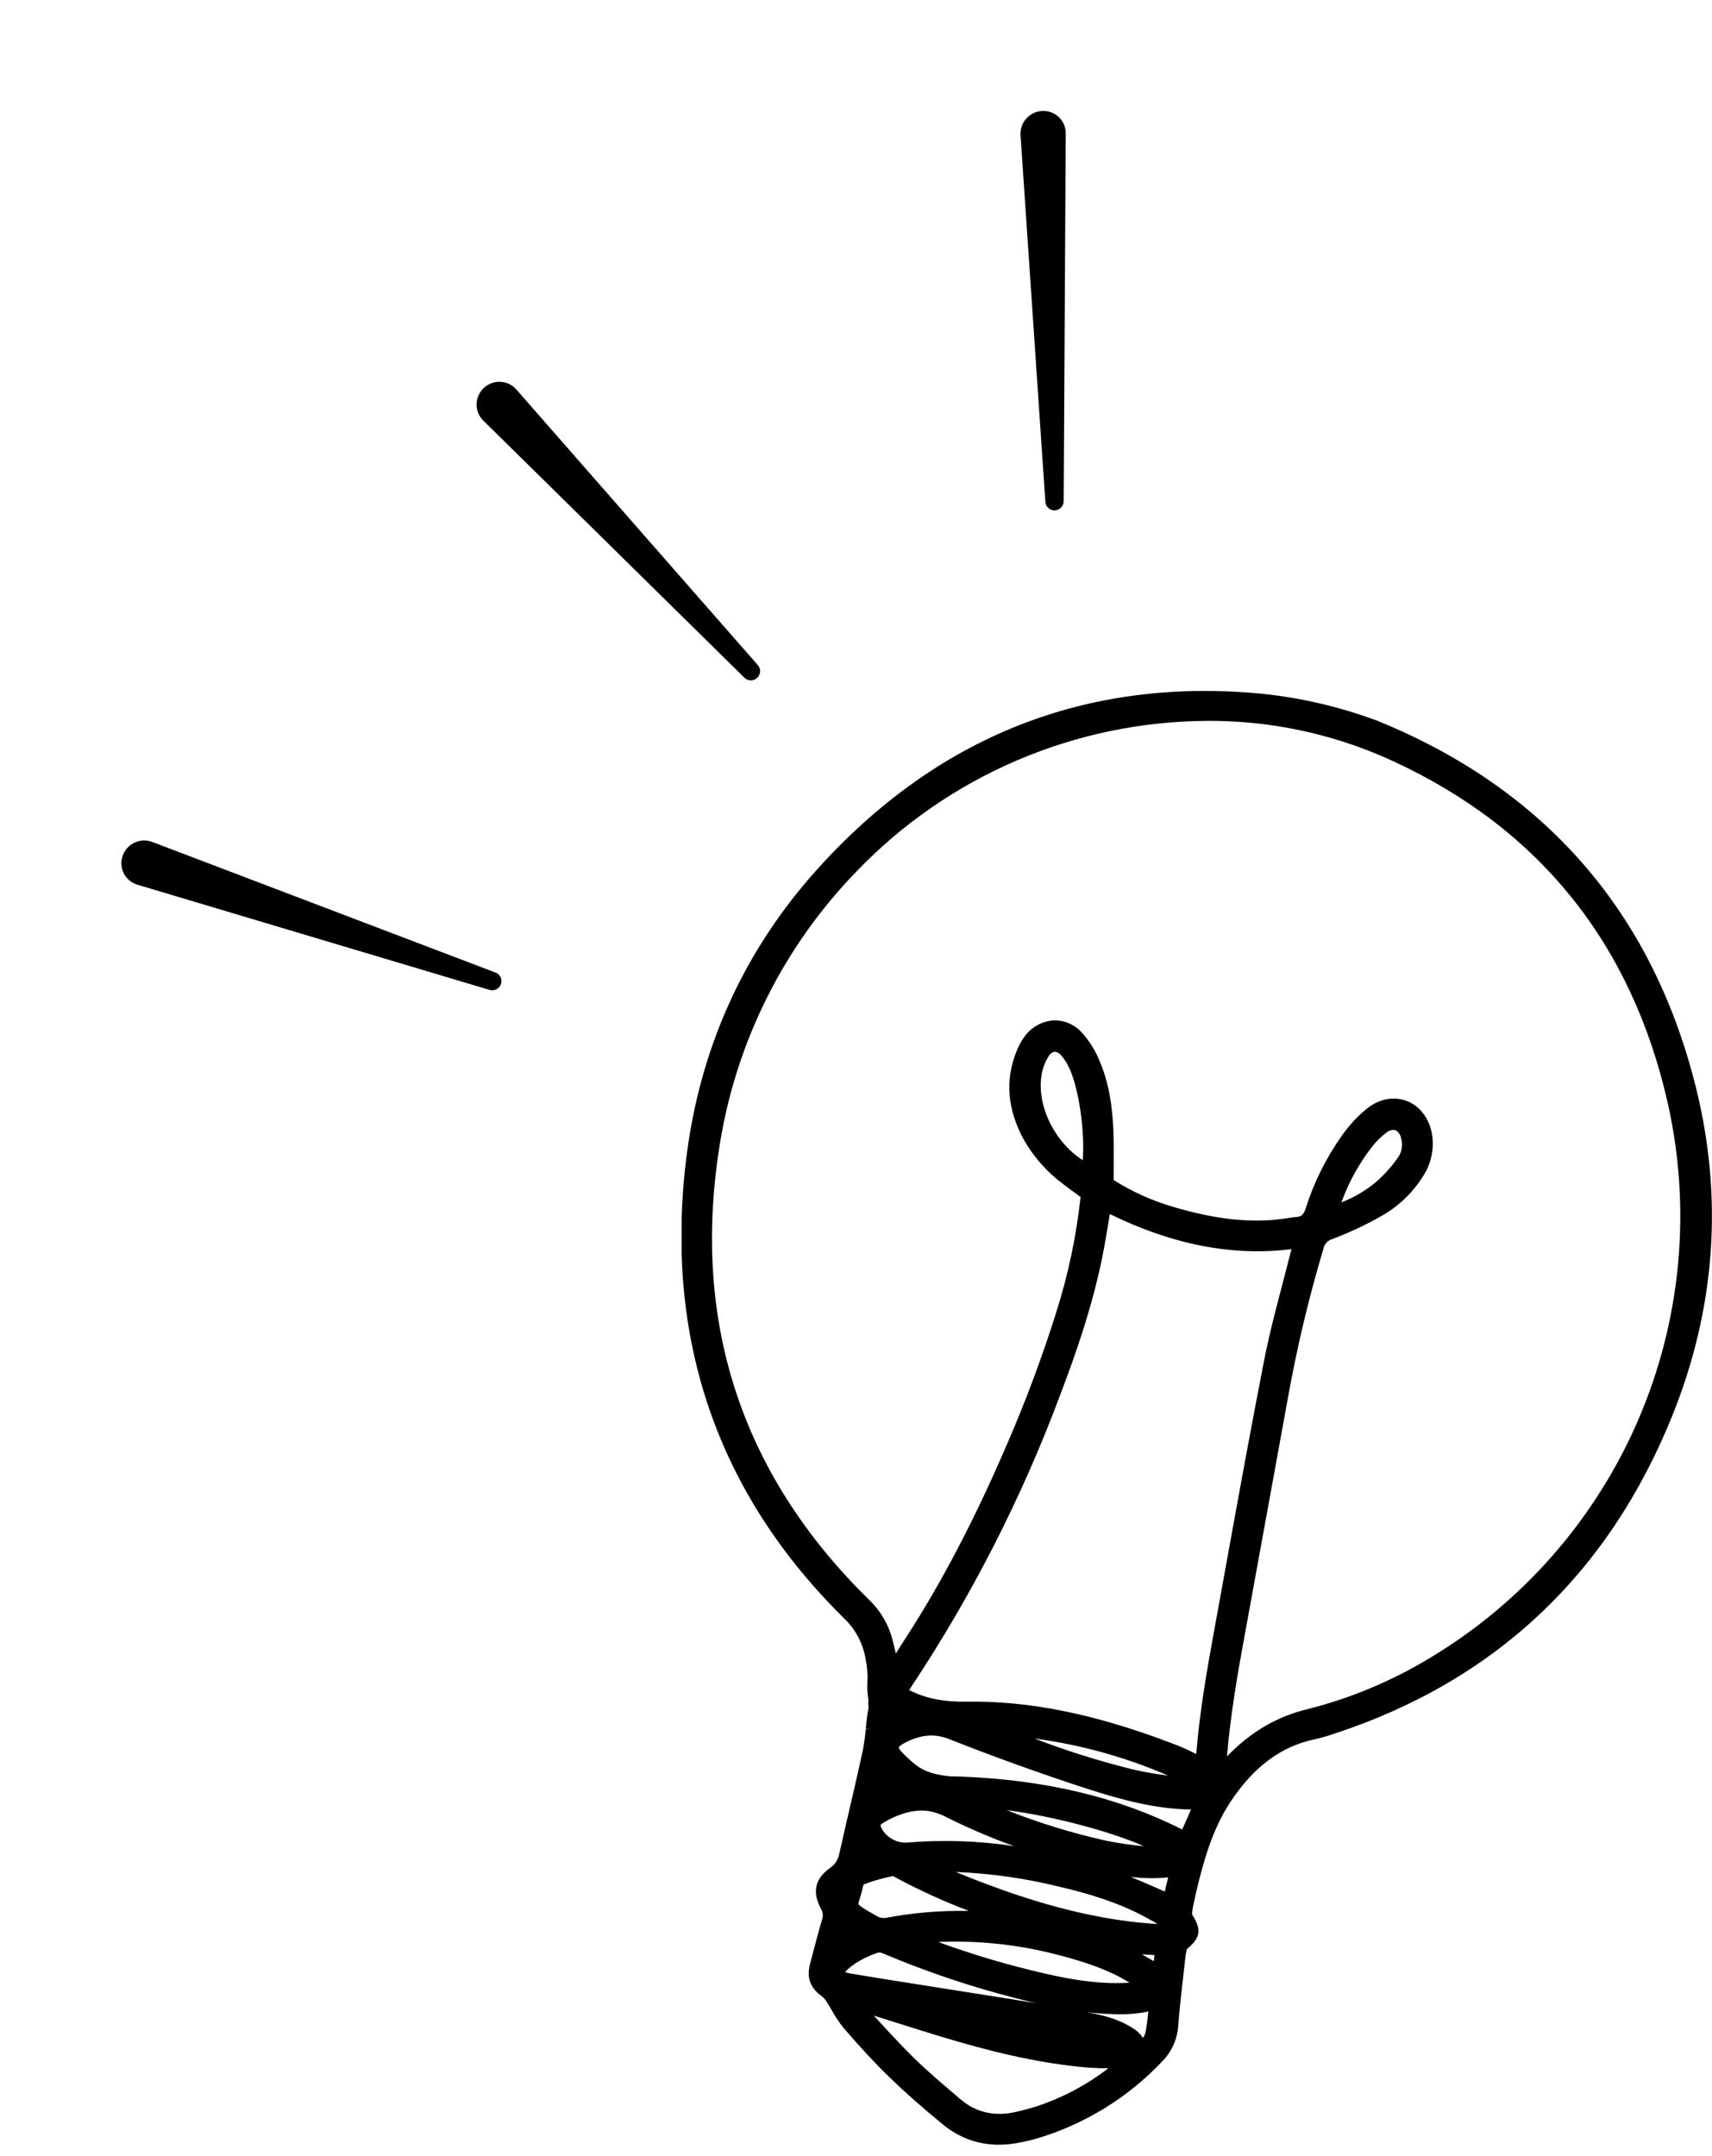 <svg width="108" height="136" viewBox="0 0 108 136" fill="none" xmlns="http://www.w3.org/2000/svg">
<g clip-path="url(#clip0_171_5460)">
<path d="M51.844 121.128C51.89 121.017 51.91 120.896 51.903 120.775C51.897 120.654 51.863 120.537 51.805 120.431C51.213 119.348 51.407 118.488 52.397 117.798C52.75 117.549 52.873 117.268 52.979 116.787C53.181 115.874 53.396 114.949 53.603 114.054L53.635 113.919C53.907 112.75 54.188 111.54 54.44 110.35C54.522 109.922 54.581 109.489 54.617 109.054L54.97 109.091L54.617 109.034C54.657 108.626 54.7 108.206 54.779 107.786C54.779 107.745 54.792 107.703 54.795 107.657C54.767 107.536 54.764 107.411 54.786 107.29C54.786 107.214 54.769 107.136 54.76 107.058V107.039C54.713 106.739 54.7 106.434 54.719 106.131C54.748 105.633 54.71 105.134 54.606 104.646C54.448 103.69 53.99 102.809 53.299 102.129C45.292 94.268 41.92 84.537 43.275 73.205C44.114 66.176 46.903 59.991 51.563 54.822C59.082 46.481 68.443 42.752 79.389 43.738C81.918 43.979 84.405 44.547 86.788 45.428H86.802C97.43 49.725 104.218 57.504 106.975 68.551C108.72 75.543 108.224 82.519 105.5 89.285C101.477 99.277 94.306 106.029 84.186 109.351C83.785 109.492 83.376 109.609 82.961 109.704C80.841 110.14 79.112 111.42 77.646 113.619C76.459 115.401 75.901 117.487 75.472 119.302C75.395 119.627 75.325 119.954 75.254 120.29C75.226 120.448 75.208 120.608 75.2 120.768C75.237 120.819 75.275 120.874 75.311 120.934C75.784 121.759 75.692 122.248 74.949 122.877C74.927 122.896 74.905 122.914 74.882 122.932C74.838 123.081 74.806 123.233 74.786 123.387C74.74 123.809 74.693 124.23 74.645 124.652C74.528 125.655 74.41 126.692 74.332 127.716C74.289 128.571 73.938 129.383 73.343 129.999C71.154 132.324 68.384 134.022 65.319 134.918C65.086 134.985 64.854 135.034 64.649 135.079L64.473 135.117C63.994 135.224 63.506 135.28 63.016 135.282C62.374 135.285 61.736 135.175 61.133 134.958C60.54 134.739 59.988 134.422 59.501 134.021C58.231 132.984 57.127 132.009 56.125 131.04C55.242 130.19 54.331 129.206 53.239 127.944C52.951 127.59 52.696 127.211 52.478 126.81C52.37 126.624 52.259 126.434 52.146 126.261C52.081 126.151 52 126.053 51.905 125.967C51.096 125.39 50.867 124.772 51.112 123.838C51.324 123.016 51.577 122.059 51.844 121.128ZM63.501 114.177C65.53 114.98 67.619 115.623 69.749 116.1C70.546 116.262 71.352 116.38 72.163 116.454C69.996 115.496 66.354 114.545 63.499 114.177H63.501ZM59.615 114.573C59.477 114.506 59.334 114.447 59.188 114.396C58.849 114.269 58.49 114.203 58.128 114.202C57.729 114.208 57.333 114.277 56.955 114.407C56.508 114.548 56.081 114.748 55.687 115.002C55.519 115.113 55.511 115.12 55.636 115.366C55.792 115.636 56.019 115.858 56.292 116.01C56.566 116.161 56.875 116.236 57.187 116.226C59.445 116.035 61.719 116.109 63.961 116.445C62.473 115.908 61.019 115.283 59.606 114.573H59.615ZM73.693 112C71.003 110.833 68.165 110.046 65.259 109.661C67.277 110.436 69.342 111.084 71.441 111.604C72.185 111.774 72.938 111.906 73.696 112H73.693ZM67.46 67.387C67.335 67.103 67.17 66.837 66.97 66.6C66.886 66.495 66.776 66.412 66.652 66.359C66.617 66.346 66.58 66.339 66.543 66.338H66.522C66.44 66.358 66.364 66.396 66.298 66.449C66.232 66.502 66.179 66.568 66.142 66.644C65.963 66.923 65.833 67.231 65.757 67.553C65.289 69.522 66.439 71.984 68.307 73.185C68.44 71.322 68.065 68.706 67.463 67.387H67.46ZM84.621 75.843C85.446 75.527 86.209 75.071 86.878 74.494C87.373 74.052 87.814 73.554 88.192 73.01C88.318 72.831 88.4 72.625 88.432 72.409C88.464 72.192 88.445 71.972 88.378 71.763C88.358 71.662 88.315 71.567 88.254 71.484C88.193 71.401 88.115 71.333 88.025 71.283H88.01C87.917 71.267 87.821 71.272 87.729 71.297C87.638 71.323 87.553 71.368 87.481 71.43C87.127 71.689 86.813 71.997 86.546 72.344C85.725 73.403 85.076 74.583 84.621 75.843ZM81.47 78.794C77.739 79.248 73.981 78.52 70.012 76.578L69.982 76.767C69.872 77.436 69.768 78.07 69.651 78.709C69.017 82.125 67.885 85.359 66.85 88.07C64.439 94.508 61.302 100.65 57.499 106.378C57.452 106.451 57.402 106.525 57.353 106.606C58.404 107.136 59.527 107.357 60.965 107.334C64.964 107.277 69.09 108.118 73.944 109.967C74.464 110.159 74.971 110.384 75.463 110.64C75.682 107.971 76.132 105.379 76.577 102.943C76.827 101.587 77.073 100.233 77.317 98.881L77.386 98.498C78.137 94.355 78.912 90.069 79.739 85.843C80.069 84.158 80.511 82.487 80.94 80.85C81.124 80.142 81.302 79.46 81.47 78.794ZM68.457 112.789C65.658 111.878 62.768 110.838 59.87 109.695L59.776 109.66C58.893 109.34 58.068 109.423 57.086 109.93C56.749 110.106 56.696 110.218 56.694 110.218C56.692 110.218 56.71 110.34 56.955 110.582C57.814 111.431 58.291 111.901 60.043 112.054C60.153 112.045 60.264 112.045 60.375 112.054H60.449C65.868 112.245 70.494 113.34 74.579 115.399L74.897 114.682L74.917 114.638L75.131 114.138C72.947 114.107 70.865 113.573 68.457 112.789ZM60.294 118.078C63.953 119.583 68.443 121.105 73.029 121.36L72.954 121.316C72.849 121.259 72.746 121.197 72.633 121.13H72.617L72.389 120.998C70.542 119.977 68.525 119.408 66.974 119.044C64.786 118.493 62.548 118.169 60.294 118.078ZM70.755 124.767C69.395 124.035 67.919 123.608 66.527 123.253C64.13 122.645 61.657 122.39 59.186 122.494C61.362 123.291 63.586 123.951 65.845 124.468C67.359 124.821 69.157 125.159 71.022 125.074L71.259 125.058C71.086 124.957 70.916 124.858 70.748 124.767H70.755ZM54.412 120.33C54.62 120.464 54.845 120.593 55.064 120.717L55.129 120.754L55.348 120.879C55.551 120.988 55.787 121.013 56.009 120.95C57.511 120.673 59.036 120.533 60.564 120.533C60.749 120.533 60.933 120.533 61.117 120.533C59.564 119.943 58.05 119.255 56.584 118.474C56.484 118.421 56.408 118.377 56.339 118.335L56.24 118.357C55.637 118.476 55.046 118.648 54.474 118.87C54.41 119.145 54.316 119.528 54.221 119.811C54.188 119.91 54.162 120.012 54.142 120.115C54.227 120.192 54.318 120.263 54.412 120.33ZM56.508 104.307C56.733 103.953 56.947 103.614 57.155 103.291C59.409 99.805 61.466 95.874 63.447 91.282C64.668 88.485 65.739 85.625 66.652 82.713C67.388 80.382 67.894 77.985 68.161 75.555V75.501L68.002 75.384C67.716 75.174 67.392 74.937 67.082 74.697C66.066 73.947 65.217 72.994 64.591 71.898C63.545 69.994 63.392 68.108 64.134 66.292C64.252 65.986 64.409 65.695 64.6 65.427C64.806 65.127 65.076 64.876 65.391 64.693C65.705 64.51 66.056 64.398 66.419 64.367C66.76 64.349 67.101 64.408 67.417 64.539C67.732 64.67 68.014 64.87 68.242 65.125C68.745 65.683 69.141 66.329 69.411 67.031C69.924 68.267 70.187 69.695 70.245 71.514C70.266 72.242 70.261 72.956 70.256 73.71V73.727C70.256 73.96 70.256 74.197 70.256 74.434C71.435 75.179 72.714 75.753 74.055 76.14C76.756 76.933 78.974 77.164 81.034 76.866L81.223 76.836C81.39 76.805 81.559 76.783 81.73 76.77C82.055 76.753 82.222 76.67 82.367 76.223C82.883 74.593 83.647 73.053 84.633 71.657C85.089 71 85.635 70.41 86.257 69.906C87.025 69.305 87.934 69.137 88.749 69.448C89.563 69.759 90.162 70.536 90.338 71.544C90.487 72.463 90.287 73.403 89.778 74.181C89.116 75.248 88.191 76.126 87.092 76.733C86.124 77.279 85.116 77.751 84.077 78.146C83.931 78.183 83.8 78.261 83.696 78.369C83.592 78.477 83.52 78.612 83.489 78.759C82.554 81.888 81.799 85.068 81.228 88.283C80.471 92.46 79.709 96.64 78.944 100.822L78.51 103.199C78.089 105.495 77.626 108.13 77.4 110.793C78.879 109.255 80.541 108.279 82.47 107.811C85.155 107.134 87.727 106.066 90.102 104.64C95.992 101.141 100.625 95.87 103.339 89.581C106.054 83.291 106.712 76.305 105.218 69.62C102.957 59.579 97.16 52.325 87.986 48.059C87.247 47.717 86.49 47.403 85.736 47.127C82.695 46.023 79.485 45.462 76.25 45.47C72.094 45.478 67.982 46.325 64.161 47.96C60.34 49.595 56.889 51.985 54.014 54.986C49.487 59.658 46.494 65.6 45.434 72.018C43.569 83.264 46.734 92.99 54.841 100.926C55.549 101.607 56.054 102.47 56.302 103.42C56.372 103.687 56.445 103.984 56.508 104.298V104.307ZM71.345 118.395C71.845 118.598 72.34 118.815 72.852 119.039C73.057 119.129 73.265 119.216 73.477 119.311L73.691 118.419C72.91 118.497 72.122 118.487 71.344 118.387L71.345 118.395ZM72.052 123.283C72.294 123.417 72.536 123.557 72.785 123.702L72.794 123.629L72.806 123.528C72.815 123.458 72.824 123.389 72.831 123.32C72.575 123.307 72.317 123.292 72.055 123.274L72.052 123.283ZM69.932 127.036C69.489 127.015 69.049 126.979 68.611 126.932C69.574 127.108 70.554 127.348 71.446 127.922C71.711 128.074 71.935 128.287 72.1 128.544C72.177 128.438 72.233 128.318 72.266 128.191C72.347 127.779 72.391 127.359 72.442 126.88C71.616 127.046 70.77 127.095 69.931 127.027L69.932 127.036ZM68.917 130.439C66.359 130.248 63.634 129.711 60.336 128.751C58.958 128.35 57.568 127.91 56.221 127.484L56.099 127.447L55.129 127.14L55.328 127.357L55.404 127.442C56.125 128.228 56.87 129.042 57.637 129.794C58.46 130.6 59.359 131.366 60.235 132.113L60.589 132.415C61.583 133.265 62.782 133.528 64.156 133.198C64.545 133.104 64.921 133.01 65.285 132.896C66.961 132.356 68.531 131.53 69.925 130.455C69.588 130.464 69.251 130.456 68.915 130.43L68.917 130.439ZM53.758 124.5C55.157 124.736 56.584 124.961 57.966 125.178L58.082 125.197C58.809 125.315 59.535 125.43 60.262 125.542C60.911 125.647 61.558 125.749 62.205 125.849L62.371 125.876C63.36 126.031 64.367 126.188 65.374 126.356C64.552 126.167 63.747 125.955 62.962 125.743C60.489 125.059 58.064 124.214 55.701 123.214C55.618 123.178 55.53 123.158 55.44 123.154H55.422C54.493 123.472 53.813 123.861 53.303 124.39C53.45 124.443 53.603 124.48 53.758 124.5Z" fill="black"/>
</g>
<g clip-path="url(#clip1_171_5460)">
<path d="M9.604 53.107C8.843 52.818 7.989 53.225 7.731 54.001C7.478 54.761 7.9 55.575 8.665 55.804L30.884 62.441C31.077 62.499 31.287 62.451 31.438 62.317C31.761 62.027 31.667 61.502 31.264 61.348L9.604 53.107Z" fill="black"/>
<path d="M32.571 24.565C32.036 23.954 31.093 23.919 30.504 24.488C29.926 25.047 29.918 25.966 30.485 26.526L46.962 42.75C47.105 42.891 47.312 42.947 47.508 42.897C47.928 42.79 48.091 42.279 47.807 41.955L32.571 24.565Z" fill="black"/>
<path d="M67.232 8.418C67.237 7.603 66.557 6.956 65.741 7C64.941 7.042 64.326 7.733 64.38 8.53L65.946 31.659C65.959 31.86 66.077 32.038 66.256 32.13C66.64 32.325 67.099 32.045 67.102 31.614L67.232 8.418Z" fill="black"/>
</g>
<defs>
<clipPath id="clip0_171_5460">
<rect width="65" height="93" fill="white" transform="matrix(-1 0 0 1 108 43)"/>
</clipPath>
<clipPath id="clip1_171_5460">
<rect width="77.535" height="31.182" fill="white" transform="translate(0.654 47.345) rotate(-37.636)"/>
</clipPath>
</defs>
</svg>
